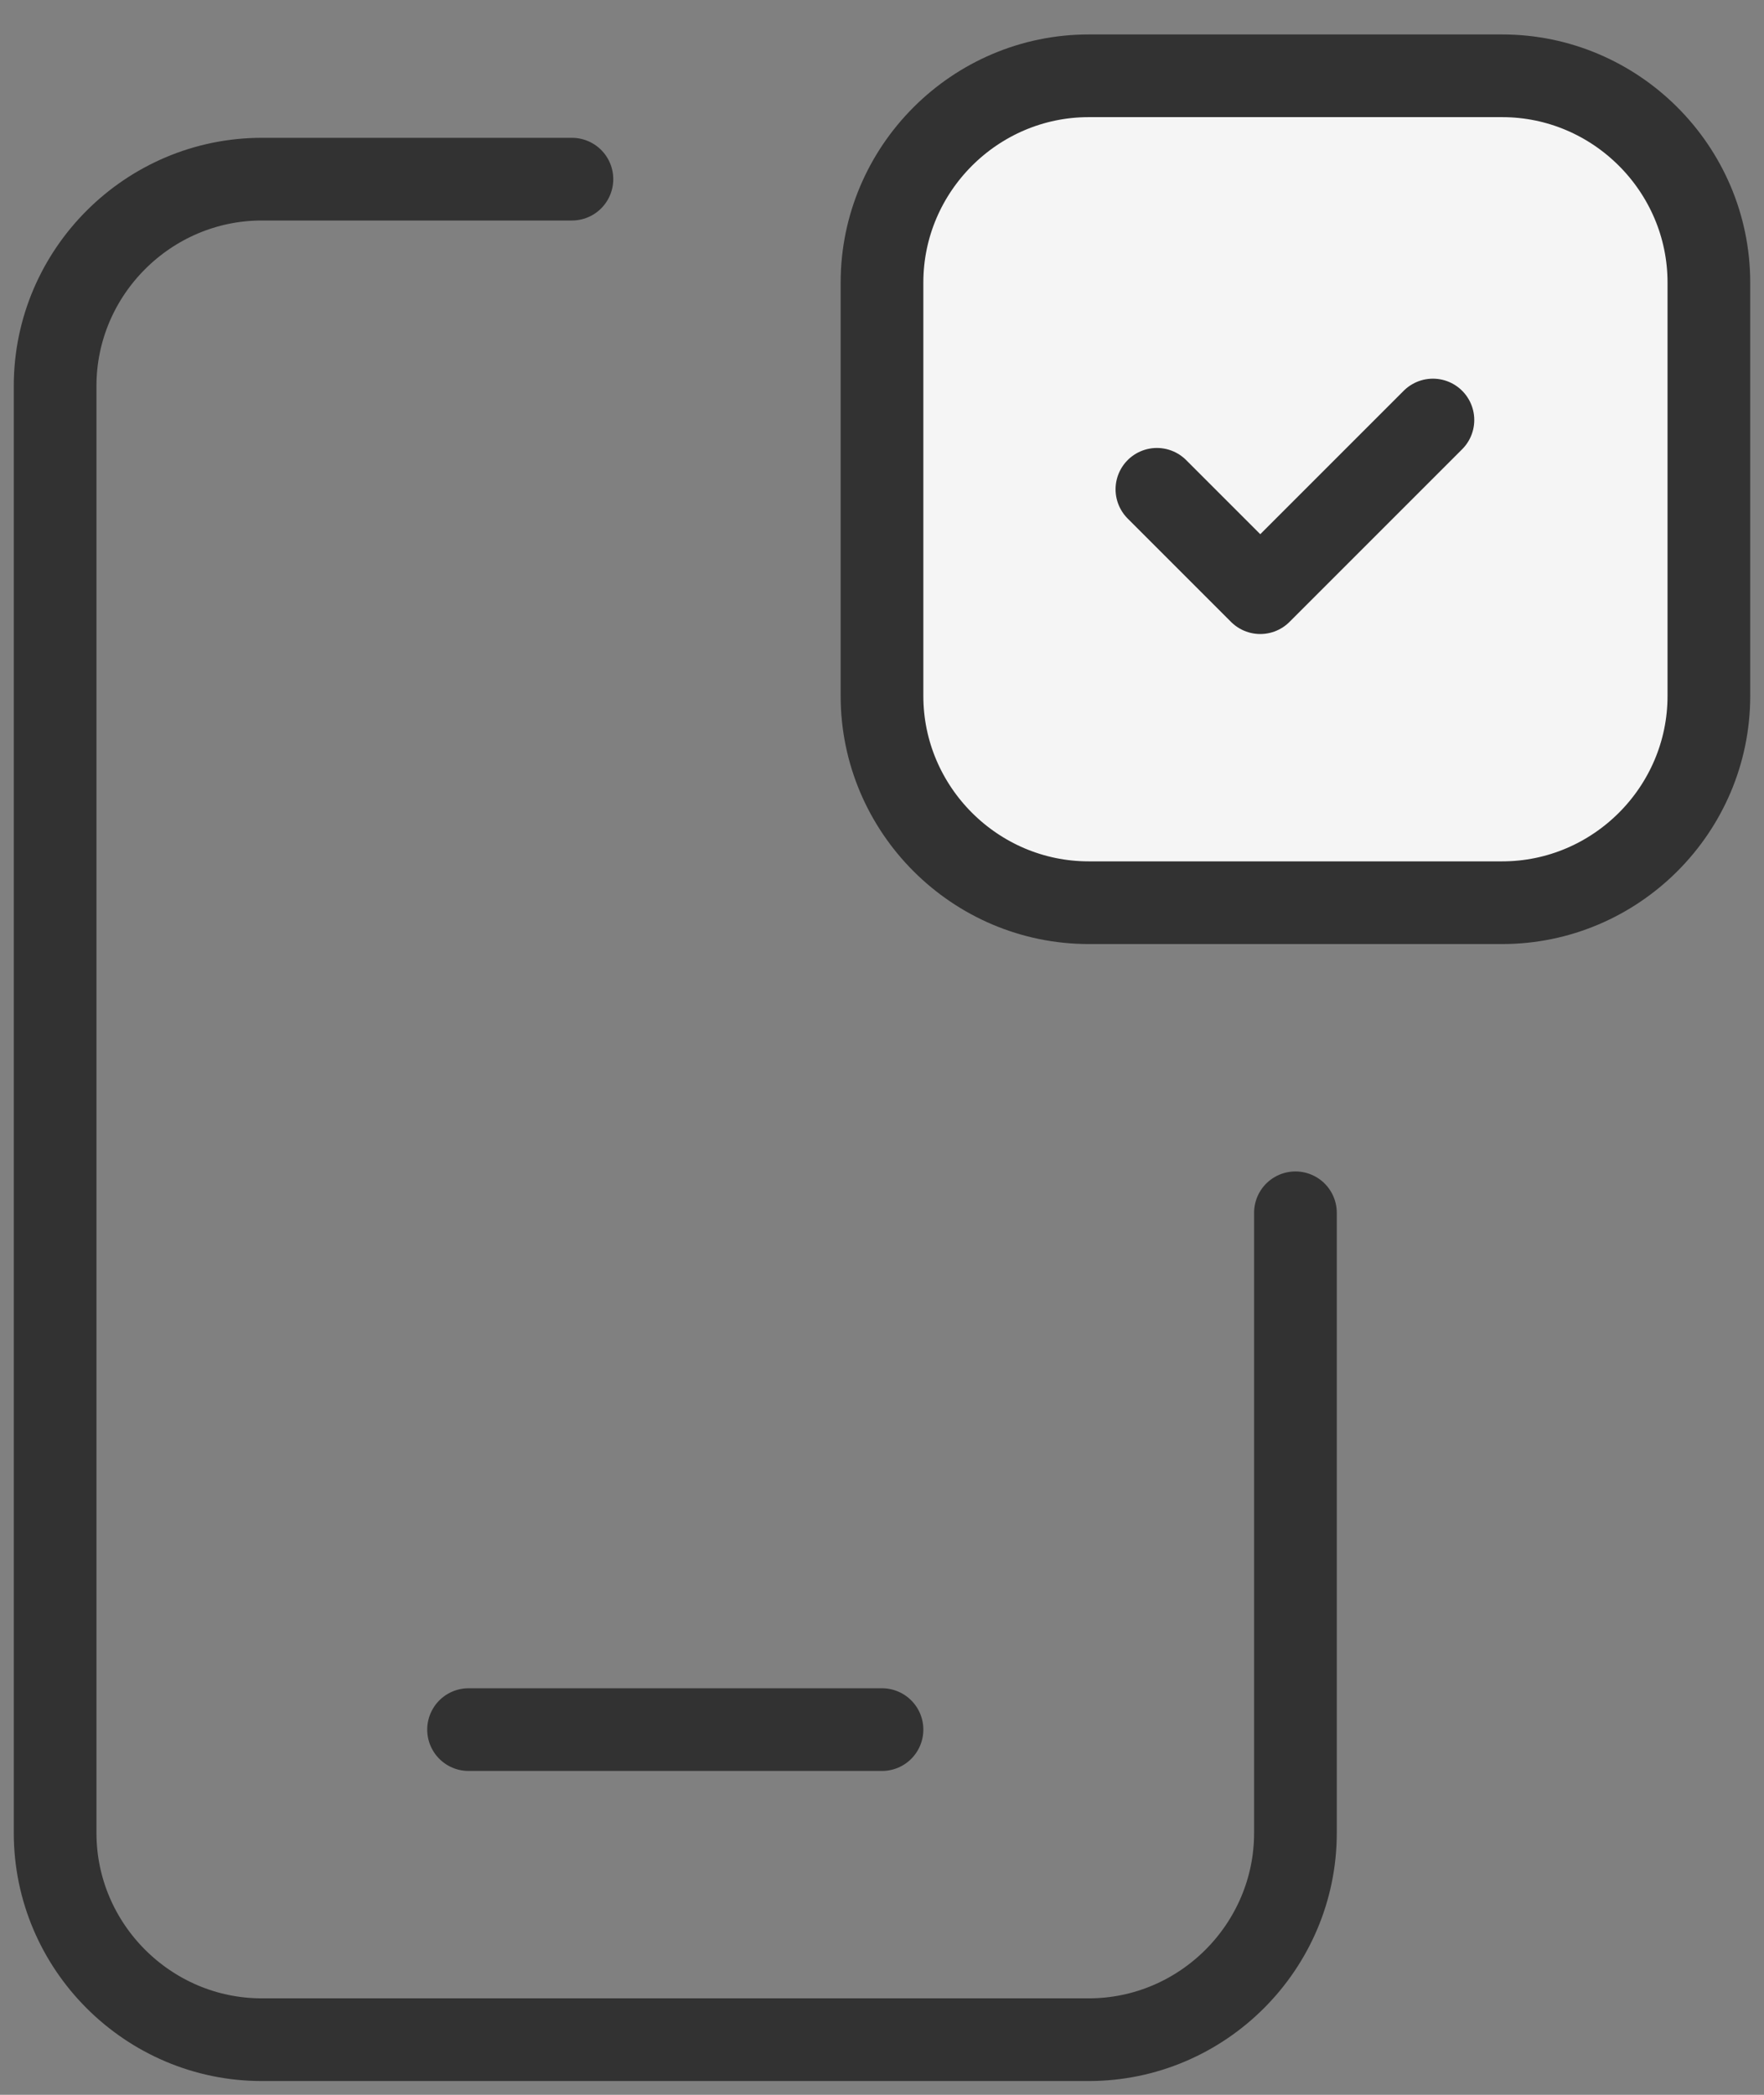 <svg xmlns="http://www.w3.org/2000/svg" width="32" height="38" viewBox="0 0 32 38" fill="none"><rect x="0" y="0" width="32" height="38" fill="#808080" stroke="none"/><path d="M8.5 31.375H16" stroke="#323232" stroke-width="1.5" stroke-linecap="round" stroke-linejoin="round"></path><path d="M23.5 22V33.25C23.5 35.313 21.812 37 19.75 37H4.75C2.688 37 1 35.313 1 33.25V7C1 4.938 2.688 3.25 4.75 3.25H10.375" stroke="#323232" stroke-width="1.5" stroke-linecap="round" stroke-linejoin="round"></path><path d="M27.25 16.375H19.75C17.688 16.375 16 14.688 16 12.625V5.125C16 3.063 17.688 1.375 19.75 1.375H27.25C29.312 1.375 31 3.063 31 5.125V12.625C31 14.688 29.312 16.375 27.25 16.375Z" fill="#F5F5F5" stroke="#323232" stroke-width="1.5" stroke-linecap="round" stroke-linejoin="round"></path><path d="M25.994 7.619L22.862 10.751L20.987 8.876" stroke="#323232" stroke-width="1.5" stroke-linecap="round" stroke-linejoin="round"></path></svg>